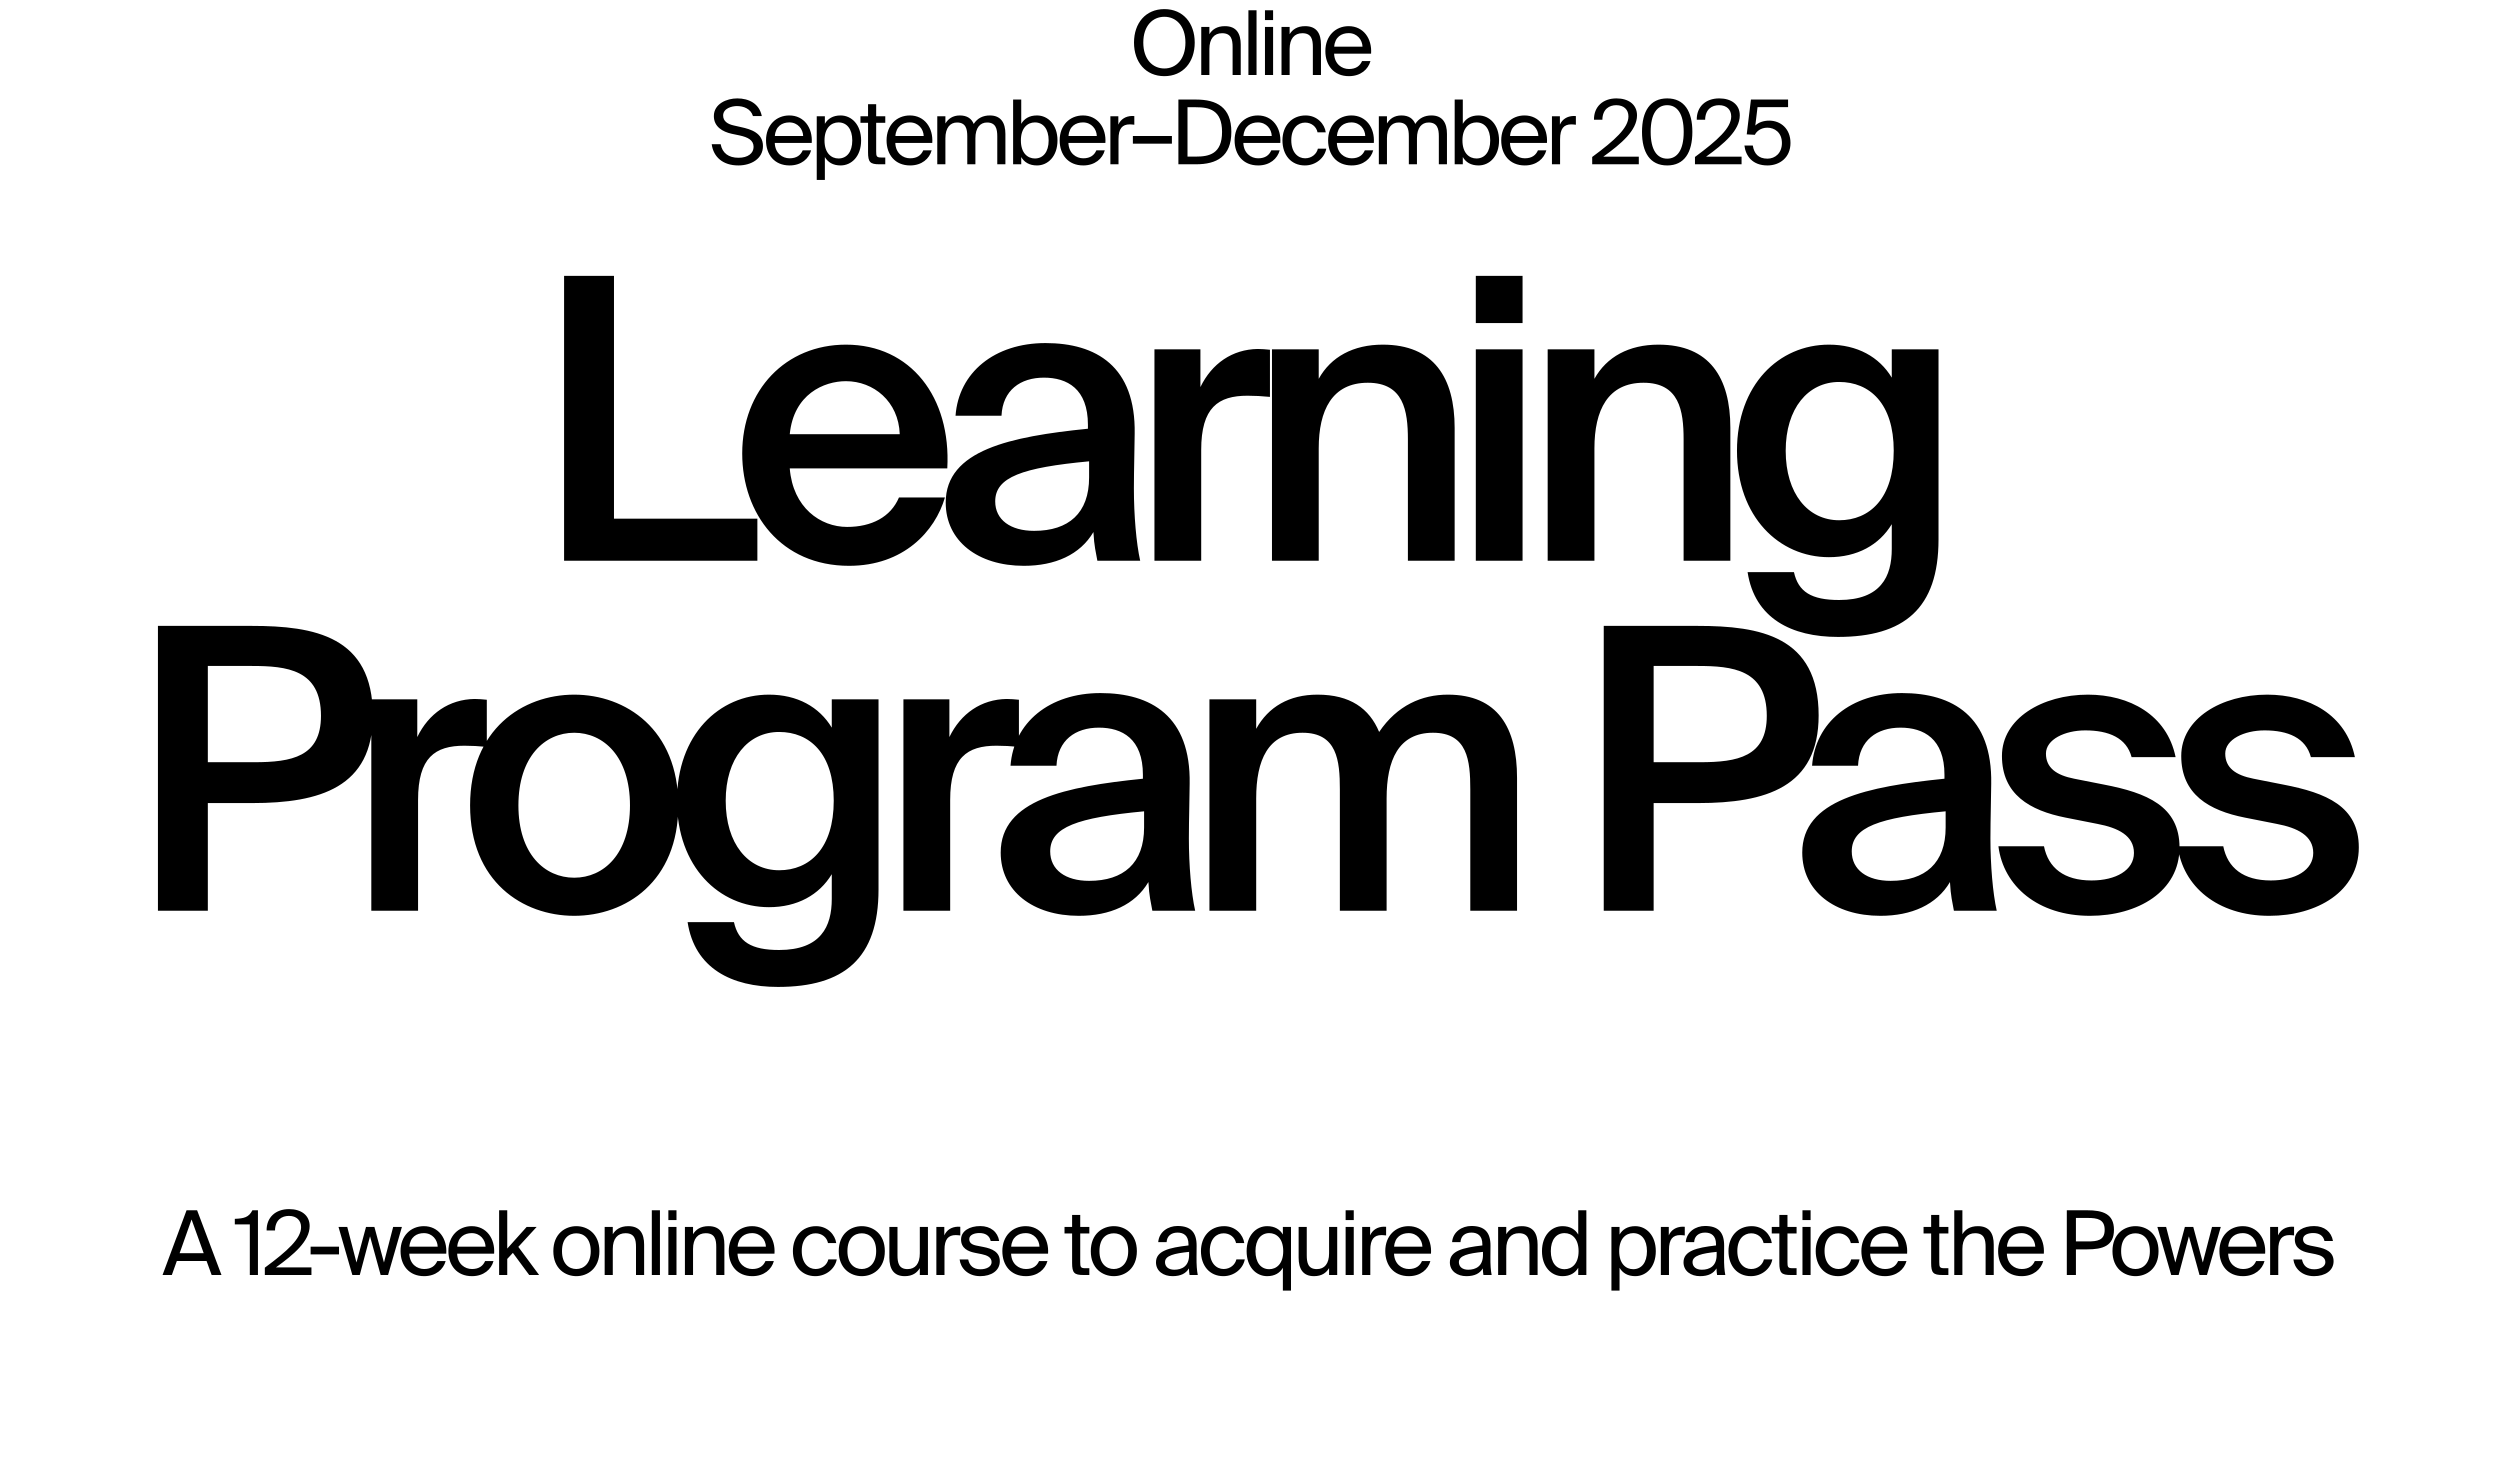 <?xml version="1.0" encoding="utf-8"?>
<svg xmlns="http://www.w3.org/2000/svg" width="700" height="410" viewBox="0 0 700 410" fill="none">
  <g clip-path="url(#clip0_873_177)">
    <path d="M171.914 145.23H212.064V157H157.944V77.25H171.914V145.23ZM221.131 131.15C222.011 142.15 229.711 147.54 237.191 147.54C244.011 147.54 249.401 144.79 251.711 139.29H264.581C261.831 148.75 253.031 158.43 237.741 158.43C218.711 158.43 207.821 143.91 207.821 126.97C207.821 109.15 220.031 96.5 236.861 96.5C255.011 96.5 266.341 111.24 265.241 131.15H221.131ZM221.131 121.58H251.931C251.601 112.34 244.561 106.73 236.861 106.73C230.701 106.73 222.231 110.36 221.131 121.58ZM264.799 140.72C264.799 125.98 282.949 122.24 304.619 120.04V118.94C304.619 108.82 298.789 105.74 292.299 105.74C285.699 105.74 280.749 109.26 280.419 116.41H267.549C268.429 104.31 278.439 96.06 292.739 96.06C306.929 96.06 318.039 102.55 317.709 121.47C317.709 124.44 317.489 131.37 317.489 136.76C317.489 144.24 318.149 152.05 319.249 157H307.259C306.819 154.47 306.379 153.04 306.159 148.97C302.419 155.35 295.379 158.43 286.689 158.43C273.819 158.43 264.799 151.5 264.799 140.72ZM304.949 129.17C286.249 130.93 278.659 133.57 278.659 140.39C278.659 145.56 282.949 148.64 289.549 148.64C299.229 148.64 304.949 143.69 304.949 133.68V129.17ZM355.586 111.13C353.386 110.91 351.296 110.8 349.316 110.8C341.066 110.8 336.336 114.1 336.336 125.98V157H323.246V97.82H336.116V108.38C339.306 101.78 345.026 97.82 352.176 97.71C353.166 97.71 354.596 97.82 355.586 97.93V111.13ZM369.242 106.07C372.652 99.91 378.922 96.5 387.172 96.5C401.472 96.5 407.302 105.74 407.302 119.82V157H394.212V123.01C394.212 114.98 393.002 107.17 382.992 107.17C372.982 107.17 369.242 114.87 369.242 125.54V157H356.152V97.82H369.242V106.07ZM426.317 77.25V90.45H413.227V77.25H426.317ZM426.317 97.82V157H413.227V97.82H426.317ZM446.439 106.07C449.849 99.91 456.119 96.5 464.369 96.5C478.669 96.5 484.499 105.74 484.499 119.82V157H471.409V123.01C471.409 114.98 470.199 107.17 460.189 107.17C450.179 107.17 446.439 114.87 446.439 125.54V157H433.349V97.82H446.439V106.07ZM529.695 97.82H542.785V151.06C542.785 160.74 540.365 167.56 535.635 171.96C530.905 176.36 523.865 178.34 514.625 178.34C501.645 178.34 491.305 173.17 489.325 160.19H502.305C503.515 165.69 507.145 168 514.955 168C520.785 168 524.525 166.35 526.725 163.71C528.925 161.18 529.695 157.55 529.695 153.7V146.77C526.175 152.6 520.015 156.01 512.095 156.01C498.125 156.01 486.355 144.68 486.355 126.2C486.355 107.72 498.125 96.5 512.095 96.5C520.015 96.5 526.175 99.91 529.695 105.74V97.82ZM514.955 106.95C506.265 106.95 499.995 114.32 499.995 126.2C499.995 138.3 506.265 145.67 514.955 145.67C523.535 145.67 530.245 139.51 530.245 126.2C530.245 113 523.535 106.95 514.955 106.95ZM70.513 175.25C88.003 175.25 104.393 178.11 104.393 200.33C104.393 220.46 89.543 224.86 70.733 224.86H58.193V255H44.223V175.25H70.513ZM58.193 186.47V213.42H71.173C81.733 213.42 89.873 211.88 89.873 200.44C89.873 187.46 80.303 186.47 70.513 186.47H58.193ZM136.308 209.13C134.108 208.91 132.018 208.8 130.038 208.8C121.788 208.8 117.058 212.1 117.058 223.98V255H103.968V195.82H116.838V206.38C120.028 199.78 125.748 195.82 132.898 195.71C133.888 195.71 135.318 195.82 136.308 195.93V209.13ZM189.925 225.52C189.925 246.86 175.185 256.43 160.775 256.43C146.365 256.43 131.625 246.86 131.625 225.52C131.625 204.18 146.365 194.5 160.775 194.5C175.185 194.5 189.925 204.18 189.925 225.52ZM160.775 245.76C169.025 245.76 176.395 239.16 176.395 225.52C176.395 211.88 169.025 205.17 160.775 205.17C152.525 205.17 145.155 211.88 145.155 225.52C145.155 239.16 152.525 245.76 160.775 245.76ZM232.897 195.82H245.987V249.06C245.987 258.74 243.567 265.56 238.837 269.96C234.107 274.36 227.067 276.34 217.827 276.34C204.847 276.34 194.507 271.17 192.527 258.19H205.507C206.717 263.69 210.347 266 218.157 266C223.987 266 227.727 264.35 229.927 261.71C232.127 259.18 232.897 255.55 232.897 251.7V244.77C229.377 250.6 223.217 254.01 215.297 254.01C201.327 254.01 189.557 242.68 189.557 224.2C189.557 205.72 201.327 194.5 215.297 194.5C223.217 194.5 229.377 197.91 232.897 203.74V195.82ZM218.157 204.95C209.467 204.95 203.197 212.32 203.197 224.2C203.197 236.3 209.467 243.67 218.157 243.67C226.737 243.67 233.447 237.51 233.447 224.2C233.447 211 226.737 204.95 218.157 204.95ZM285.298 209.13C283.098 208.91 281.008 208.8 279.028 208.8C270.778 208.8 266.048 212.1 266.048 223.98V255H252.958V195.82H265.828V206.38C269.018 199.78 274.738 195.82 281.888 195.71C282.878 195.71 284.308 195.82 285.298 195.93V209.13ZM280.195 238.72C280.195 223.98 298.345 220.24 320.015 218.04V216.94C320.015 206.82 314.185 203.74 307.695 203.74C301.095 203.74 296.145 207.26 295.815 214.41H282.945C283.825 202.31 293.835 194.06 308.135 194.06C322.325 194.06 333.435 200.55 333.105 219.47C333.105 222.44 332.885 229.37 332.885 234.76C332.885 242.24 333.545 250.05 334.645 255H322.655C322.215 252.47 321.775 251.04 321.555 246.97C317.815 253.35 310.775 256.43 302.085 256.43C289.215 256.43 280.195 249.5 280.195 238.72ZM320.345 227.17C301.645 228.93 294.055 231.57 294.055 238.39C294.055 243.56 298.345 246.64 304.945 246.64C314.625 246.64 320.345 241.69 320.345 231.68V227.17ZM351.732 255H338.642V195.82H351.732V204.07C355.142 197.91 360.972 194.5 368.892 194.5C378.022 194.5 383.412 198.35 386.162 204.95C391.222 197.47 398.152 194.5 405.412 194.5C419.382 194.5 424.772 203.74 424.772 217.82V255H411.682V221.01C411.682 212.98 410.912 205.17 401.232 205.17C391.552 205.17 388.252 212.87 388.252 223.54V255H375.162V221.01C375.162 212.98 374.392 205.17 364.712 205.17C355.032 205.17 351.732 212.87 351.732 223.54V255ZM475.339 175.25C492.829 175.25 509.219 178.11 509.219 200.33C509.219 220.46 494.369 224.86 475.559 224.86H463.019V255H449.049V175.25H475.339ZM463.019 186.47V213.42H475.999C486.559 213.42 494.699 211.88 494.699 200.44C494.699 187.46 485.129 186.47 475.339 186.47H463.019ZM504.63 238.72C504.63 223.98 522.78 220.24 544.45 218.04V216.94C544.45 206.82 538.62 203.74 532.13 203.74C525.53 203.74 520.58 207.26 520.25 214.41H507.38C508.26 202.31 518.27 194.06 532.57 194.06C546.76 194.06 557.87 200.55 557.54 219.47C557.54 222.44 557.32 229.37 557.32 234.76C557.32 242.24 557.98 250.05 559.08 255H547.09C546.65 252.47 546.21 251.04 545.99 246.97C542.25 253.35 535.21 256.43 526.52 256.43C513.65 256.43 504.63 249.5 504.63 238.72ZM544.78 227.17C526.08 228.93 518.49 231.57 518.49 238.39C518.49 243.56 522.78 246.64 529.38 246.64C539.06 246.64 544.78 241.69 544.78 231.68V227.17ZM596.846 211.99C595.416 206.6 590.466 204.51 583.866 204.51C578.146 204.51 572.866 207.04 572.866 211C572.866 214.96 575.726 217.05 580.786 218.04L589.146 219.69C601.136 222 610.266 225.74 610.266 237.29C610.266 249.61 598.606 256.43 585.186 256.43C570.666 256.43 560.986 248.18 559.556 236.96H572.316C573.526 243.01 577.926 246.53 585.626 246.53C592.446 246.53 597.506 243.67 597.506 238.83C597.506 233.99 593.106 231.79 587.276 230.69L578.366 228.93C568.356 226.95 560.546 222.44 560.546 211.66C560.546 201.21 571.766 194.5 584.636 194.5C596.186 194.5 606.746 200.11 609.166 211.99H596.846ZM647.047 211.99C645.617 206.6 640.667 204.51 634.067 204.51C628.347 204.51 623.067 207.04 623.067 211C623.067 214.96 625.927 217.05 630.987 218.04L639.347 219.69C651.337 222 660.467 225.74 660.467 237.29C660.467 249.61 648.807 256.43 635.387 256.43C620.867 256.43 611.187 248.18 609.757 236.96H622.517C623.727 243.01 628.127 246.53 635.827 246.53C642.647 246.53 647.707 243.67 647.707 238.83C647.707 233.99 643.307 231.79 637.477 230.69L628.567 228.93C618.557 226.95 610.747 222.44 610.747 211.66C610.747 201.21 621.967 194.5 634.837 194.5C646.387 194.5 656.947 200.11 659.367 211.99H647.047Z" fill="black"/>
    <path d="M52.238 338.875H55.188L62.013 357H59.263L57.838 353.075H49.513L48.113 357H45.513L52.238 338.875ZM50.288 350.9H57.038L53.638 341.45L50.288 350.9ZM69.949 357V342.825H65.749V341.275C68.349 341.175 69.674 340.85 70.674 338.875H72.224V357H69.949ZM86.703 343.3C86.703 347.5 82.328 351.225 77.253 354.875H87.203V357H74.153V354.95C80.553 350.225 84.303 346.8 84.303 343.6C84.303 341.725 83.053 340.45 80.903 340.45C78.953 340.45 77.053 341.525 77.003 344.525H74.653C74.603 340.925 77.103 338.55 80.953 338.55C84.303 338.55 86.703 340.25 86.703 343.3ZM86.973 351.225V349.075H94.923V351.225H86.973ZM102.483 343.55H104.833L107.508 353.5L110.083 343.55H112.533L108.658 357H106.583L103.608 346.175L100.733 357H98.658L94.783 343.55H97.233L99.808 353.5L102.483 343.55ZM114.604 351.025C114.704 353.925 116.754 355.325 118.754 355.325C120.754 355.325 121.854 354.425 122.429 353.1H124.779C124.154 355.425 122.029 357.325 118.754 357.325C114.504 357.325 112.154 354.275 112.154 350.3C112.154 346.05 115.004 343.325 118.679 343.325C122.779 343.325 125.254 346.775 124.954 351.025H114.604ZM114.629 349.075H122.554C122.504 347.175 121.079 345.275 118.679 345.275C116.654 345.275 114.829 346.375 114.629 349.075ZM128.003 351.025C128.103 353.925 130.153 355.325 132.153 355.325C134.153 355.325 135.253 354.425 135.828 353.1H138.178C137.553 355.425 135.428 357.325 132.153 357.325C127.903 357.325 125.553 354.275 125.553 350.3C125.553 346.05 128.403 343.325 132.078 343.325C136.178 343.325 138.653 346.775 138.353 351.025H128.003ZM128.028 349.075H135.953C135.903 347.175 134.478 345.275 132.078 345.275C130.053 345.275 128.228 346.375 128.028 349.075ZM142.029 338.875V349.6L147.454 343.55H150.254L145.129 349.125L150.954 357H148.179L143.604 350.8L142.029 352.5V357H139.754V338.875H142.029ZM167.834 350.325C167.834 355.2 164.509 357.325 161.384 357.325C158.259 357.325 154.934 355.2 154.934 350.325C154.934 345.45 158.259 343.325 161.384 343.325C164.509 343.325 167.834 345.45 167.834 350.325ZM161.384 355.325C163.434 355.325 165.409 353.775 165.409 350.325C165.409 346.75 163.434 345.325 161.384 345.325C159.334 345.325 157.359 346.65 157.359 350.325C157.359 353.9 159.334 355.325 161.384 355.325ZM171.58 345.575C172.355 344.3 173.655 343.325 175.93 343.325C179.18 343.325 180.355 345.425 180.355 348.5V357H178.08V349.175C178.08 347.1 177.73 345.3 175.13 345.3C172.93 345.3 171.58 346.825 171.58 349.7V357H169.305V343.55H171.58V345.575ZM184.783 357H182.508V338.875H184.783V357ZM189.417 338.875V341.625H187.142V338.875H189.417ZM189.417 343.55V357H187.142V343.55H189.417ZM194.051 345.575C194.826 344.3 196.126 343.325 198.401 343.325C201.651 343.325 202.826 345.425 202.826 348.5V357H200.551V349.175C200.551 347.1 200.201 345.3 197.601 345.3C195.401 345.3 194.051 346.825 194.051 349.7V357H191.776V343.55H194.051V345.575ZM206.504 351.025C206.604 353.925 208.654 355.325 210.654 355.325C212.654 355.325 213.754 354.425 214.329 353.1H216.679C216.054 355.425 213.929 357.325 210.654 357.325C206.404 357.325 204.054 354.275 204.054 350.3C204.054 346.05 206.904 343.325 210.579 343.325C214.679 343.325 217.154 346.775 216.854 351.025H206.504ZM206.529 349.075H214.454C214.404 347.175 212.979 345.275 210.579 345.275C208.554 345.275 206.729 346.375 206.529 349.075ZM234.138 348.05H231.838C231.513 346.45 230.113 345.325 228.363 345.325C226.338 345.325 224.488 346.9 224.488 350.275C224.488 353.7 226.363 355.325 228.363 355.325C230.263 355.325 231.613 354.05 231.938 352.625H234.288C233.838 355.15 231.413 357.325 228.288 357.325C224.438 357.325 222.013 354.4 222.013 350.3C222.013 346.3 224.538 343.325 228.513 343.325C231.763 343.325 233.838 345.775 234.138 348.05ZM247.751 350.325C247.751 355.2 244.426 357.325 241.301 357.325C238.176 357.325 234.851 355.2 234.851 350.325C234.851 345.45 238.176 343.325 241.301 343.325C244.426 343.325 247.751 345.45 247.751 350.325ZM241.301 355.325C243.351 355.325 245.326 353.775 245.326 350.325C245.326 346.75 243.351 345.325 241.301 345.325C239.251 345.325 237.276 346.65 237.276 350.325C237.276 353.9 239.251 355.325 241.301 355.325ZM257.547 355.075C256.772 356.35 255.547 357.325 253.322 357.325C250.197 357.325 249.022 355.225 249.022 352.15V343.55H251.297V351.475C251.297 353.55 251.647 355.35 254.122 355.35C256.272 355.35 257.547 353.825 257.547 350.95V343.55H259.822V357H257.547V355.075ZM268.881 345.925C268.406 345.875 267.981 345.825 267.606 345.825C265.506 345.825 264.456 347 264.456 349.95V357H262.181V343.55H264.406V345.9C265.081 344.375 266.456 343.525 268.206 343.475C268.431 343.475 268.631 343.475 268.881 343.5V345.925ZM277.396 347.475C277.046 345.875 275.796 345.25 274.221 345.25C272.896 345.25 271.396 345.725 271.396 346.95C271.396 348.025 272.146 348.525 273.446 348.775L275.346 349.15C277.796 349.625 279.946 350.55 279.946 353.15C279.946 355.8 277.546 357.325 274.471 357.325C270.946 357.325 268.946 355 268.696 352.65H271.096C271.446 354.375 272.521 355.4 274.521 355.4C276.246 355.4 277.646 354.65 277.646 353.4C277.646 352.05 276.371 351.475 274.921 351.175L272.921 350.775C271.096 350.4 269.096 349.55 269.096 347.05C269.096 344.675 271.496 343.3 274.471 343.3C277.371 343.3 279.346 344.925 279.771 347.475H277.396ZM283.105 351.025C283.205 353.925 285.255 355.325 287.255 355.325C289.255 355.325 290.355 354.425 290.93 353.1H293.28C292.655 355.425 290.53 357.325 287.255 357.325C283.005 357.325 280.655 354.275 280.655 350.3C280.655 346.05 283.505 343.325 287.18 343.325C291.28 343.325 293.755 346.775 293.455 351.025H283.105ZM283.13 349.075H291.055C291.005 347.175 289.58 345.275 287.18 345.275C285.155 345.275 283.33 346.375 283.13 349.075ZM300.189 340.175H302.464V343.55H305.014V345.375H302.464V353.35C302.464 354.75 302.564 355.1 303.864 355.1H305.014V357H303.364C300.789 357 300.189 356.425 300.189 353.625V345.375H298.064V343.55H300.189V340.175ZM318.322 350.325C318.322 355.2 314.997 357.325 311.872 357.325C308.747 357.325 305.422 355.2 305.422 350.325C305.422 345.45 308.747 343.325 311.872 343.325C314.997 343.325 318.322 345.45 318.322 350.325ZM311.872 355.325C313.922 355.325 315.897 353.775 315.897 350.325C315.897 346.75 313.922 345.325 311.872 345.325C309.822 345.325 307.847 346.65 307.847 350.325C307.847 353.9 309.822 355.325 311.872 355.325ZM323.676 353.45C323.676 350.275 327.251 349.35 332.776 348.725V348.4C332.776 345.95 331.401 345.125 329.726 345.125C327.851 345.125 326.751 346.15 326.651 347.8H324.301C324.526 344.9 327.076 343.275 329.701 343.275C333.401 343.275 335.076 345.05 335.051 348.825L335.026 351.925C335.001 354.175 335.126 355.725 335.376 357H333.076C333.001 356.5 332.926 355.95 332.901 355.15C332.076 356.525 330.676 357.325 328.301 357.325C325.776 357.325 323.676 355.925 323.676 353.45ZM332.951 350.525C328.826 350.95 326.201 351.55 326.201 353.4C326.201 354.675 327.176 355.525 328.801 355.525C330.926 355.525 332.951 354.55 332.951 351.375V350.525ZM348.391 348.05H346.091C345.766 346.45 344.366 345.325 342.616 345.325C340.591 345.325 338.741 346.9 338.741 350.275C338.741 353.7 340.616 355.325 342.616 355.325C344.516 355.325 345.866 354.05 346.191 352.625H348.541C348.091 355.15 345.666 357.325 342.541 357.325C338.691 357.325 336.266 354.4 336.266 350.3C336.266 346.3 338.791 343.325 342.766 343.325C346.016 343.325 348.091 345.775 348.391 348.05ZM359.204 343.55H361.479V361.375H359.204V354.975C358.379 356.4 356.954 357.325 354.804 357.325C351.729 357.325 349.054 354.775 349.054 350.325C349.054 345.9 351.729 343.325 354.804 343.325C356.954 343.325 358.379 344.25 359.204 345.675V343.55ZM355.379 345.275C353.054 345.275 351.529 347.125 351.529 350.325C351.529 353.525 353.054 355.375 355.379 355.375C357.404 355.375 359.304 353.875 359.304 350.325C359.304 346.775 357.404 345.275 355.379 345.275ZM372.142 355.075C371.367 356.35 370.142 357.325 367.917 357.325C364.792 357.325 363.617 355.225 363.617 352.15V343.55H365.892V351.475C365.892 353.55 366.242 355.35 368.717 355.35C370.867 355.35 372.142 353.825 372.142 350.95V343.55H374.417V357H372.142V355.075ZM379.051 338.875V341.625H376.776V338.875H379.051ZM379.051 343.55V357H376.776V343.55H379.051ZM388.109 345.925C387.634 345.875 387.209 345.825 386.834 345.825C384.734 345.825 383.684 347 383.684 349.95V357H381.409V343.55H383.634V345.9C384.309 344.375 385.684 343.525 387.434 343.475C387.659 343.475 387.859 343.475 388.109 343.5V345.925ZM390.327 351.025C390.427 353.925 392.477 355.325 394.477 355.325C396.477 355.325 397.577 354.425 398.152 353.1H400.502C399.877 355.425 397.752 357.325 394.477 357.325C390.227 357.325 387.877 354.275 387.877 350.3C387.877 346.05 390.727 343.325 394.402 343.325C398.502 343.325 400.977 346.775 400.677 351.025H390.327ZM390.352 349.075H398.277C398.227 347.175 396.802 345.275 394.402 345.275C392.377 345.275 390.552 346.375 390.352 349.075ZM405.961 353.45C405.961 350.275 409.536 349.35 415.061 348.725V348.4C415.061 345.95 413.686 345.125 412.011 345.125C410.136 345.125 409.036 346.15 408.936 347.8H406.586C406.811 344.9 409.361 343.275 411.986 343.275C415.686 343.275 417.361 345.05 417.336 348.825L417.311 351.925C417.286 354.175 417.411 355.725 417.661 357H415.361C415.286 356.5 415.211 355.95 415.186 355.15C414.361 356.525 412.961 357.325 410.586 357.325C408.061 357.325 405.961 355.925 405.961 353.45ZM415.236 350.525C411.111 350.95 408.486 351.55 408.486 353.4C408.486 354.675 409.461 355.525 411.086 355.525C413.211 355.525 415.236 354.55 415.236 351.375V350.525ZM421.751 345.575C422.526 344.3 423.826 343.325 426.101 343.325C429.351 343.325 430.526 345.425 430.526 348.5V357H428.251V349.175C428.251 347.1 427.901 345.3 425.301 345.3C423.101 345.3 421.751 346.825 421.751 349.7V357H419.476V343.55H421.751V345.575ZM441.904 338.875H444.179V357H441.904V354.975C441.079 356.4 439.654 357.325 437.504 357.325C434.429 357.325 431.754 354.775 431.754 350.325C431.754 345.9 434.429 343.325 437.504 343.325C439.654 343.325 441.079 344.25 441.904 345.675V338.875ZM438.079 345.275C435.754 345.275 434.229 347.125 434.229 350.325C434.229 353.525 435.754 355.375 438.079 355.375C440.104 355.375 442.004 353.875 442.004 350.325C442.004 346.775 440.104 345.275 438.079 345.275ZM453.474 343.55V345.675C454.299 344.25 455.724 343.325 457.874 343.325C460.949 343.325 463.624 345.9 463.624 350.325C463.624 354.775 460.949 357.325 457.874 357.325C455.724 357.325 454.299 356.4 453.474 354.975V361.375H451.199V343.55H453.474ZM457.299 355.375C459.624 355.375 461.149 353.525 461.149 350.325C461.149 347.125 459.624 345.275 457.299 345.275C455.274 345.275 453.374 346.775 453.374 350.325C453.374 353.875 455.274 355.375 457.299 355.375ZM471.737 345.925C471.262 345.875 470.837 345.825 470.462 345.825C468.362 345.825 467.312 347 467.312 349.95V357H465.037V343.55H467.262V345.9C467.937 344.375 469.312 343.525 471.062 343.475C471.287 343.475 471.487 343.475 471.737 343.5V345.925ZM471.386 353.45C471.386 350.275 474.961 349.35 480.486 348.725V348.4C480.486 345.95 479.111 345.125 477.436 345.125C475.561 345.125 474.461 346.15 474.361 347.8H472.011C472.236 344.9 474.786 343.275 477.411 343.275C481.111 343.275 482.786 345.05 482.761 348.825L482.736 351.925C482.711 354.175 482.836 355.725 483.086 357H480.786C480.711 356.5 480.636 355.95 480.611 355.15C479.786 356.525 478.386 357.325 476.011 357.325C473.486 357.325 471.386 355.925 471.386 353.45ZM480.661 350.525C476.536 350.95 473.911 351.55 473.911 353.4C473.911 354.675 474.886 355.525 476.511 355.525C478.636 355.525 480.661 354.55 480.661 351.375V350.525ZM496.101 348.05H493.801C493.476 346.45 492.076 345.325 490.326 345.325C488.301 345.325 486.451 346.9 486.451 350.275C486.451 353.7 488.326 355.325 490.326 355.325C492.226 355.325 493.576 354.05 493.901 352.625H496.251C495.801 355.15 493.376 357.325 490.251 357.325C486.401 357.325 483.976 354.4 483.976 350.3C483.976 346.3 486.501 343.325 490.476 343.325C493.726 343.325 495.801 345.775 496.101 348.05ZM498.217 340.175H500.492V343.55H503.042V345.375H500.492V353.35C500.492 354.75 500.592 355.1 501.892 355.1H503.042V357H501.392C498.817 357 498.217 356.425 498.217 353.625V345.375H496.092V343.55H498.217V340.175ZM506.966 338.875V341.625H504.691V338.875H506.966ZM506.966 343.55V357H504.691V343.55H506.966ZM520.524 348.05H518.224C517.899 346.45 516.499 345.325 514.749 345.325C512.724 345.325 510.874 346.9 510.874 350.275C510.874 353.7 512.749 355.325 514.749 355.325C516.649 355.325 517.999 354.05 518.324 352.625H520.674C520.224 355.15 517.799 357.325 514.674 357.325C510.824 357.325 508.399 354.4 508.399 350.3C508.399 346.3 510.924 343.325 514.899 343.325C518.149 343.325 520.224 345.775 520.524 348.05ZM523.638 351.025C523.738 353.925 525.788 355.325 527.788 355.325C529.788 355.325 530.888 354.425 531.463 353.1H533.813C533.188 355.425 531.063 357.325 527.788 357.325C523.538 357.325 521.188 354.275 521.188 350.3C521.188 346.05 524.038 343.325 527.713 343.325C531.813 343.325 534.288 346.775 533.988 351.025H523.638ZM523.663 349.075H531.588C531.538 347.175 530.113 345.275 527.713 345.275C525.688 345.275 523.863 346.375 523.663 349.075ZM540.721 340.175H542.996V343.55H545.546V345.375H542.996V353.35C542.996 354.75 543.096 355.1 544.396 355.1H545.546V357H543.896C541.321 357 540.721 356.425 540.721 353.625V345.375H538.596V343.55H540.721V340.175ZM549.471 345.575C550.246 344.3 551.546 343.325 553.821 343.325C557.071 343.325 558.246 345.425 558.246 348.5V357H555.971V349.175C555.971 347.1 555.621 345.3 553.021 345.3C550.821 345.3 549.471 346.825 549.471 349.7V357H547.196V338.875H549.471V345.575ZM561.924 351.025C562.024 353.925 564.074 355.325 566.074 355.325C568.074 355.325 569.174 354.425 569.749 353.1H572.099C571.474 355.425 569.349 357.325 566.074 357.325C561.824 357.325 559.474 354.275 559.474 350.3C559.474 346.05 562.324 343.325 565.999 343.325C570.099 343.325 572.574 346.775 572.274 351.025H561.924ZM561.949 349.075H569.874C569.824 347.175 568.399 345.275 565.999 345.275C563.974 345.275 562.149 346.375 561.949 349.075ZM584.383 338.875C588.808 338.875 591.908 339.875 591.908 344.35C591.908 348.85 588.808 349.825 584.383 349.825H581.258V357H578.708V338.875H584.383ZM581.258 341.025V347.6H584.583C587.233 347.6 589.308 347.325 589.308 344.35C589.308 341.4 587.233 341.025 584.583 341.025H581.258ZM604.391 350.325C604.391 355.2 601.066 357.325 597.941 357.325C594.816 357.325 591.491 355.2 591.491 350.325C591.491 345.45 594.816 343.325 597.941 343.325C601.066 343.325 604.391 345.45 604.391 350.325ZM597.941 355.325C599.991 355.325 601.966 353.775 601.966 350.325C601.966 346.75 599.991 345.325 597.941 345.325C595.891 345.325 593.916 346.65 593.916 350.325C593.916 353.9 595.891 355.325 597.941 355.325ZM611.765 343.55H614.115L616.79 353.5L619.365 343.55H621.815L617.94 357H615.865L612.89 346.175L610.015 357H607.94L604.065 343.55H606.515L609.09 353.5L611.765 343.55ZM623.887 351.025C623.987 353.925 626.037 355.325 628.037 355.325C630.037 355.325 631.137 354.425 631.712 353.1H634.062C633.437 355.425 631.312 357.325 628.037 357.325C623.787 357.325 621.437 354.275 621.437 350.3C621.437 346.05 624.287 343.325 627.962 343.325C632.062 343.325 634.537 346.775 634.237 351.025H623.887ZM623.912 349.075H631.837C631.787 347.175 630.362 345.275 627.962 345.275C625.937 345.275 624.112 346.375 623.912 349.075ZM642.338 345.925C641.863 345.875 641.438 345.825 641.063 345.825C638.963 345.825 637.913 347 637.913 349.95V357H635.638V343.55H637.863V345.9C638.538 344.375 639.913 343.525 641.663 343.475C641.888 343.475 642.088 343.475 642.338 343.5V345.925ZM650.853 347.475C650.503 345.875 649.253 345.25 647.678 345.25C646.353 345.25 644.853 345.725 644.853 346.95C644.853 348.025 645.603 348.525 646.903 348.775L648.803 349.15C651.253 349.625 653.403 350.55 653.403 353.15C653.403 355.8 651.003 357.325 647.928 357.325C644.403 357.325 642.403 355 642.153 352.65H644.553C644.903 354.375 645.978 355.4 647.978 355.4C649.703 355.4 651.103 354.65 651.103 353.4C651.103 352.05 649.828 351.475 648.378 351.175L646.378 350.775C644.553 350.4 642.553 349.55 642.553 347.05C642.553 344.675 644.953 343.3 647.928 343.3C650.828 343.3 652.803 344.925 653.228 347.475H650.853Z" fill="black"/>
    <path d="M326.022 21.325C320.797 21.325 317.522 17.4 317.522 11.925C317.522 6.45 320.797 2.55 326.022 2.55C331.247 2.55 334.522 6.45 334.522 11.925C334.522 17.4 331.247 21.325 326.022 21.325ZM326.022 19.175C329.322 19.175 331.922 16.6 331.922 11.925C331.922 7.25 329.322 4.7 326.022 4.7C322.722 4.7 320.122 7.25 320.122 11.925C320.122 16.6 322.722 19.175 326.022 19.175ZM338.628 9.575C339.403 8.3 340.703 7.325 342.978 7.325C346.228 7.325 347.403 9.425 347.403 12.5V21H345.128V13.175C345.128 11.1 344.778 9.3 342.178 9.3C339.978 9.3 338.628 10.825 338.628 13.7V21H336.353V7.55H338.628V9.575ZM351.831 21H349.556V2.875H351.831V21ZM356.465 2.875V5.625H354.19V2.875H356.465ZM356.465 7.55V21H354.19V7.55H356.465ZM361.098 9.575C361.873 8.3 363.173 7.325 365.448 7.325C368.698 7.325 369.873 9.425 369.873 12.5V21H367.598V13.175C367.598 11.1 367.248 9.3 364.648 9.3C362.448 9.3 361.098 10.825 361.098 13.7V21H358.823V7.55H361.098V9.575ZM373.552 15.025C373.652 17.925 375.702 19.325 377.702 19.325C379.702 19.325 380.802 18.425 381.377 17.1H383.727C383.102 19.425 380.977 21.325 377.702 21.325C373.452 21.325 371.102 18.275 371.102 14.3C371.102 10.05 373.952 7.325 377.627 7.325C381.727 7.325 384.202 10.775 383.902 15.025H373.552ZM373.577 13.075H381.502C381.452 11.175 380.027 9.275 377.627 9.275C375.602 9.275 373.777 10.375 373.577 13.075ZM206.429 27.55C209.679 27.55 212.604 29 213.304 32.5H210.829C210.204 30.4 208.154 29.7 206.329 29.7C204.929 29.7 202.479 30.325 202.479 32.35C202.479 33.95 203.754 34.75 205.429 35.125L207.529 35.6C210.304 36.2 213.629 37.25 213.629 40.9C213.629 44.45 210.329 46.325 206.729 46.325C202.454 46.325 199.754 44 199.279 40.375H201.779C202.254 42.875 204.004 44.175 206.779 44.175C209.454 44.175 211.004 42.9 211.004 41.125C211.004 39.225 209.379 38.425 207.104 37.925L204.854 37.45C202.379 36.9 199.879 35.525 199.879 32.5C199.879 29.05 203.504 27.55 206.429 27.55ZM216.935 40.025C217.035 42.925 219.085 44.325 221.085 44.325C223.085 44.325 224.185 43.425 224.76 42.1H227.11C226.485 44.425 224.36 46.325 221.085 46.325C216.835 46.325 214.485 43.275 214.485 39.3C214.485 35.05 217.335 32.325 221.01 32.325C225.11 32.325 227.585 35.775 227.285 40.025H216.935ZM216.96 38.075H224.885C224.835 36.175 223.41 34.275 221.01 34.275C218.985 34.275 217.16 35.375 216.96 38.075ZM230.962 32.55V34.675C231.787 33.25 233.212 32.325 235.362 32.325C238.437 32.325 241.112 34.9 241.112 39.325C241.112 43.775 238.437 46.325 235.362 46.325C233.212 46.325 231.787 45.4 230.962 43.975V50.375H228.687V32.55H230.962ZM234.787 44.375C237.112 44.375 238.637 42.525 238.637 39.325C238.637 36.125 237.112 34.275 234.787 34.275C232.762 34.275 230.862 35.775 230.862 39.325C230.862 42.875 232.762 44.375 234.787 44.375ZM243.053 29.175H245.328V32.55H247.878V34.375H245.328V42.35C245.328 43.75 245.428 44.1 246.728 44.1H247.878V46H246.228C243.653 46 243.053 45.425 243.053 42.625V34.375H240.928V32.55H243.053V29.175ZM250.685 40.025C250.785 42.925 252.835 44.325 254.835 44.325C256.835 44.325 257.935 43.425 258.51 42.1H260.86C260.235 44.425 258.11 46.325 254.835 46.325C250.585 46.325 248.235 43.275 248.235 39.3C248.235 35.05 251.085 32.325 254.76 32.325C258.86 32.325 261.335 35.775 261.035 40.025H250.685ZM250.71 38.075H258.635C258.585 36.175 257.16 34.275 254.76 34.275C252.735 34.275 250.91 35.375 250.71 38.075ZM264.712 46H262.437V32.55H264.712V34.575C265.487 33.3 266.737 32.325 268.762 32.325C270.812 32.325 272.037 33.225 272.637 34.7C273.712 33.05 275.287 32.325 277.162 32.325C280.287 32.325 281.512 34.425 281.512 37.5V46H279.237V38.175C279.237 36.1 278.837 34.3 276.362 34.3C274.412 34.3 273.112 35.825 273.112 38.7V46H270.837V38.175C270.837 36.1 270.437 34.3 267.962 34.3C266.012 34.3 264.712 35.825 264.712 38.7V46ZM285.947 27.875V34.675C286.772 33.25 288.197 32.325 290.347 32.325C293.422 32.325 296.097 34.9 296.097 39.325C296.097 43.775 293.422 46.325 290.347 46.325C288.197 46.325 286.772 45.4 285.947 43.975V46H283.672V27.875H285.947ZM289.772 44.375C292.097 44.375 293.622 42.525 293.622 39.325C293.622 36.125 292.097 34.275 289.772 34.275C287.747 34.275 285.847 35.775 285.847 39.325C285.847 42.875 287.747 44.375 289.772 44.375ZM299.157 40.025C299.257 42.925 301.307 44.325 303.307 44.325C305.307 44.325 306.407 43.425 306.982 42.1H309.332C308.707 44.425 306.582 46.325 303.307 46.325C299.057 46.325 296.707 43.275 296.707 39.3C296.707 35.05 299.557 32.325 303.232 32.325C307.332 32.325 309.807 35.775 309.507 40.025H299.157ZM299.182 38.075H307.107C307.057 36.175 305.632 34.275 303.232 34.275C301.207 34.275 299.382 35.375 299.182 38.075ZM317.608 34.925C317.133 34.875 316.708 34.825 316.333 34.825C314.233 34.825 313.183 36 313.183 38.95V46H310.908V32.55H313.133V34.9C313.808 33.375 315.183 32.525 316.933 32.475C317.158 32.475 317.358 32.475 317.608 32.5V34.925ZM317.207 40.225V38.075H328.132V40.225H317.207ZM334.9 27.875C340.65 27.875 344.775 30.025 344.775 36.925C344.775 43.85 340.65 46 334.9 46H329.95V27.875H334.9ZM334.825 30.025H332.5V43.85H334.825C338.575 43.85 342.175 43.1 342.175 36.925C342.175 30.775 338.575 30.025 334.825 30.025ZM348.137 40.025C348.237 42.925 350.287 44.325 352.287 44.325C354.287 44.325 355.387 43.425 355.962 42.1H358.312C357.687 44.425 355.562 46.325 352.287 46.325C348.037 46.325 345.687 43.275 345.687 39.3C345.687 35.05 348.537 32.325 352.212 32.325C356.312 32.325 358.787 35.775 358.487 40.025H348.137ZM348.162 38.075H356.087C356.037 36.175 354.612 34.275 352.212 34.275C350.187 34.275 348.362 35.375 348.162 38.075ZM371.21 37.05H368.91C368.585 35.45 367.185 34.325 365.435 34.325C363.41 34.325 361.56 35.9 361.56 39.275C361.56 42.7 363.435 44.325 365.435 44.325C367.335 44.325 368.685 43.05 369.01 41.625H371.36C370.91 44.15 368.485 46.325 365.36 46.325C361.51 46.325 359.085 43.4 359.085 39.3C359.085 35.3 361.61 32.325 365.585 32.325C368.835 32.325 370.91 34.775 371.21 37.05ZM374.323 40.025C374.423 42.925 376.473 44.325 378.473 44.325C380.473 44.325 381.573 43.425 382.148 42.1H384.498C383.873 44.425 381.748 46.325 378.473 46.325C374.223 46.325 371.873 43.275 371.873 39.3C371.873 35.05 374.723 32.325 378.398 32.325C382.498 32.325 384.973 35.775 384.673 40.025H374.323ZM374.348 38.075H382.273C382.223 36.175 380.798 34.275 378.398 34.275C376.373 34.275 374.548 35.375 374.348 38.075ZM388.349 46H386.074V32.55H388.349V34.575C389.124 33.3 390.374 32.325 392.399 32.325C394.449 32.325 395.674 33.225 396.274 34.7C397.349 33.05 398.924 32.325 400.799 32.325C403.924 32.325 405.149 34.425 405.149 37.5V46H402.874V38.175C402.874 36.1 402.474 34.3 399.999 34.3C398.049 34.3 396.749 35.825 396.749 38.7V46H394.474V38.175C394.474 36.1 394.074 34.3 391.599 34.3C389.649 34.3 388.349 35.825 388.349 38.7V46ZM409.585 27.875V34.675C410.41 33.25 411.835 32.325 413.985 32.325C417.06 32.325 419.735 34.9 419.735 39.325C419.735 43.775 417.06 46.325 413.985 46.325C411.835 46.325 410.41 45.4 409.585 43.975V46H407.31V27.875H409.585ZM413.41 44.375C415.735 44.375 417.26 42.525 417.26 39.325C417.26 36.125 415.735 34.275 413.41 34.275C411.385 34.275 409.485 35.775 409.485 39.325C409.485 42.875 411.385 44.375 413.41 44.375ZM422.795 40.025C422.895 42.925 424.945 44.325 426.945 44.325C428.945 44.325 430.045 43.425 430.62 42.1H432.97C432.345 44.425 430.22 46.325 426.945 46.325C422.695 46.325 420.345 43.275 420.345 39.3C420.345 35.05 423.195 32.325 426.87 32.325C430.97 32.325 433.445 35.775 433.145 40.025H422.795ZM422.82 38.075H430.745C430.695 36.175 429.27 34.275 426.87 34.275C424.845 34.275 423.02 35.375 422.82 38.075ZM441.246 34.925C440.771 34.875 440.346 34.825 439.971 34.825C437.871 34.825 436.821 36 436.821 38.95V46H434.546V32.55H436.771V34.9C437.446 33.375 438.821 32.525 440.571 32.475C440.796 32.475 440.996 32.475 441.246 32.5V34.925ZM458.365 32.3C458.365 36.5 453.99 40.225 448.915 43.875H458.865V46H445.815V43.95C452.215 39.225 455.965 35.8 455.965 32.6C455.965 30.725 454.715 29.45 452.565 29.45C450.615 29.45 448.715 30.525 448.665 33.525H446.315C446.265 29.925 448.765 27.55 452.615 27.55C455.965 27.55 458.365 29.25 458.365 32.3ZM466.812 46.325C461.987 46.325 459.762 42.675 459.762 36.925C459.762 31.2 461.987 27.55 466.812 27.55C471.637 27.55 473.862 31.2 473.862 36.925C473.862 42.675 471.637 46.325 466.812 46.325ZM466.812 29.45C463.962 29.45 462.187 31.9 462.187 36.925C462.187 41.975 463.962 44.425 466.812 44.425C469.662 44.425 471.437 41.975 471.437 36.925C471.437 31.9 469.662 29.45 466.812 29.45ZM487.14 32.3C487.14 36.5 482.765 40.225 477.69 43.875H487.64V46H474.59V43.95C480.99 39.225 484.74 35.8 484.74 32.6C484.74 30.725 483.49 29.45 481.34 29.45C479.39 29.45 477.49 30.525 477.44 33.525H475.09C475.04 29.925 477.54 27.55 481.39 27.55C484.74 27.55 487.14 29.25 487.14 32.3ZM498.936 40.05C498.936 37.05 496.836 35.75 494.861 35.75C492.986 35.75 491.761 36.85 491.361 37.75L489.086 37.625L490.261 27.875H500.661V30H492.111L491.486 35.15C492.436 34.225 493.886 33.775 495.386 33.775C498.561 33.775 501.336 36.025 501.336 40.025C501.336 44.175 498.261 46.325 494.886 46.325C490.686 46.325 488.786 43.675 488.436 40.75H490.786C491.136 43.025 492.361 44.425 494.886 44.425C497.061 44.425 498.936 42.85 498.936 40.05Z" fill="black"/>
  </g>
  <defs>
    <clipPath id="clip0_873_177">
      <rect width="700" height="410" fill="white"/>
    </clipPath>
  </defs>
</svg>